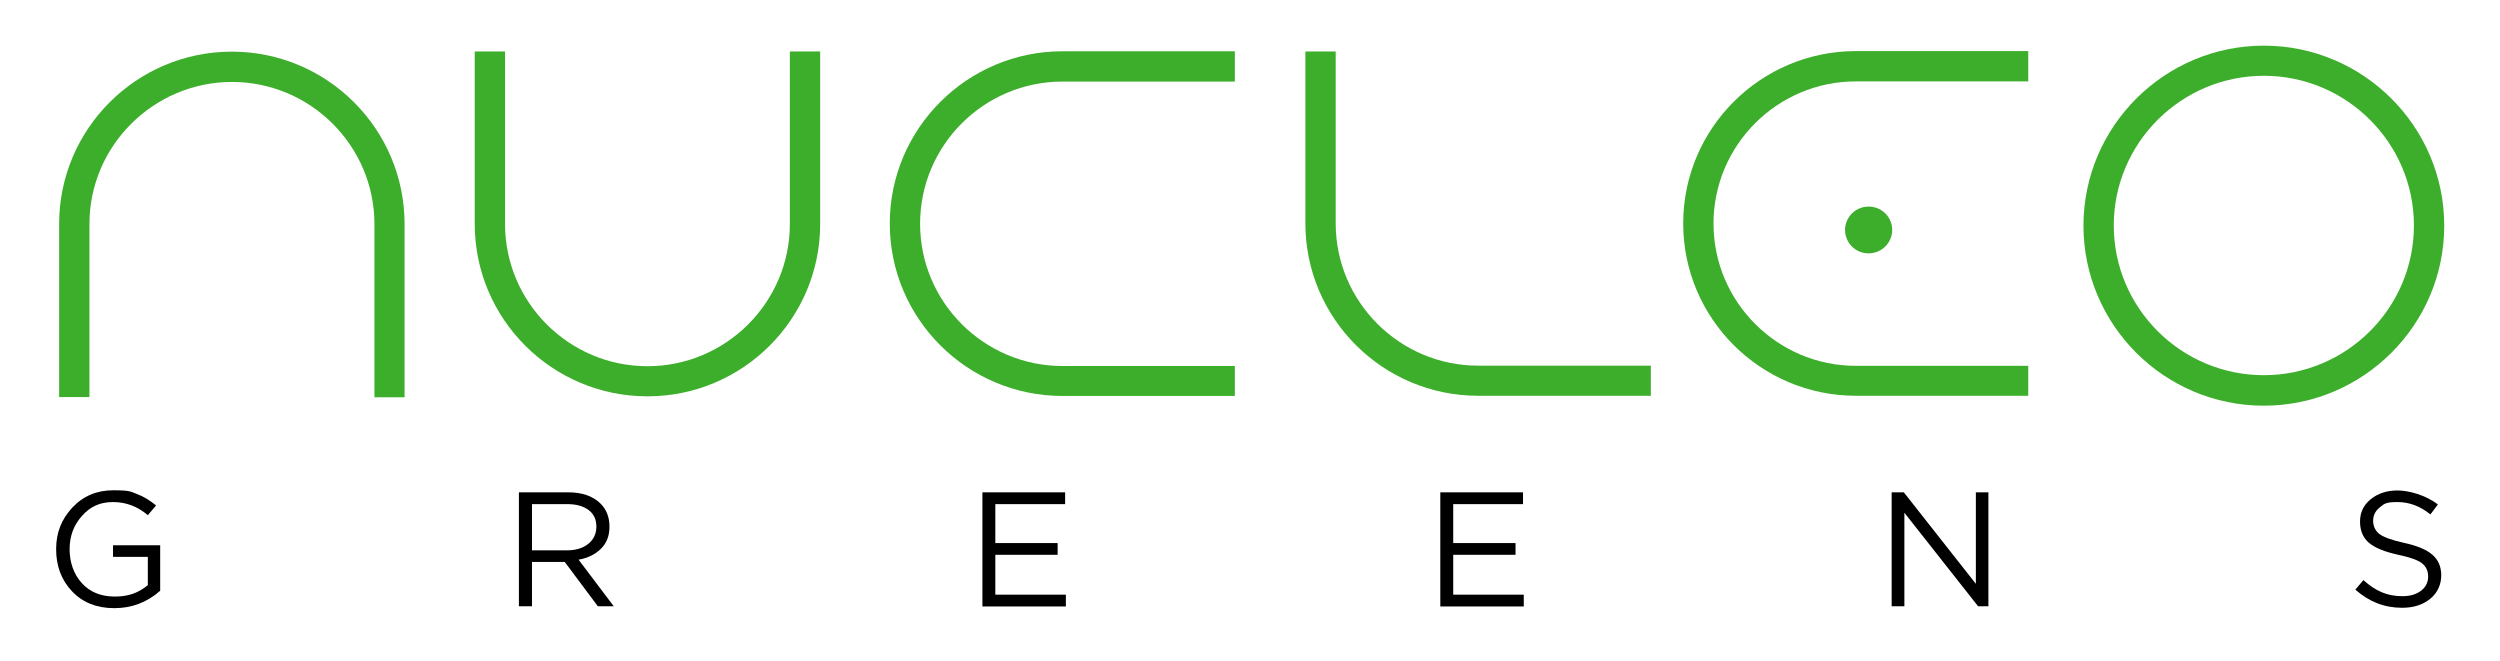 <svg viewBox="0 0 1336 353" version="1.1" xmlns="http://www.w3.org/2000/svg" id="Layer_1">
  
  <defs>
    <style>
      .st0 {
        fill: #3dae2b;
      }
    </style>
  </defs>
  <path d="M61.1,325c-9.4,0-16.9-3-22.6-9-5.7-6-8.5-13.5-8.5-22.5s2.9-16,8.6-22.2c5.8-6.2,13.1-9.3,22-9.3s9.1.7,12.6,2c3.5,1.3,6.9,3.4,10.2,6.1l-4.4,5.2c-5.4-4.6-11.6-7-18.6-7s-12.2,2.4-16.6,7.4c-4.4,4.9-6.6,10.8-6.6,17.8s2.2,13.4,6.6,18.2c4.4,4.8,10.3,7.1,17.6,7.1s12.6-2,17.6-6.1v-15.1h-18.6v-6.2h25.2v24.3c-7,6.2-15.2,9.3-24.5,9.3h0Z"></path>
  <path d="M277.3,324v-60.9h26.3c7.5,0,13.3,2,17.4,6.1,3.1,3.1,4.7,7.2,4.7,12.2s-1.5,8.8-4.5,11.8c-3,3-7,5-12,5.9l18.8,24.9h-8.5l-17.7-23.7h-17.5v23.7h-6.9ZM284.2,294.1h18.8c4.6,0,8.4-1.1,11.3-3.4,2.9-2.3,4.4-5.4,4.4-9.3s-1.4-6.7-4.1-8.8c-2.8-2.1-6.6-3.2-11.5-3.2h-18.8v24.7h0Z"></path>
  <path d="M525,324v-60.9h44.2v6.3h-37.3v20.8h33.3v6.3h-33.3v21.3h37.7v6.3h-44.6Z"></path>
  <path d="M769.7,324v-60.9h44.2v6.3h-37.3v20.8h33.3v6.3h-33.3v21.3h37.7v6.3h-44.6Z"></path>
  <path d="M1010.9,324v-60.9h6.5l38.5,48.9v-48.9h6.7v60.9h-5.5l-39.4-50v50h-6.7Z"></path>
  <path d="M1283.6,324.8c-9.4,0-17.7-3.3-24.9-9.7l4.3-5.1c3.3,3,6.5,5.1,9.8,6.5,3.3,1.4,7,2.1,11.1,2.1s7.4-1,9.9-2.9c2.5-1.9,3.8-4.5,3.8-7.6s-1.1-5.3-3.3-7.1c-2.2-1.7-6.4-3.2-12.6-4.5-7.3-1.6-12.5-3.7-15.7-6.4-3.2-2.7-4.8-6.5-4.8-11.4s1.9-8.8,5.7-11.9c3.8-3.1,8.6-4.7,14.4-4.7s15.2,2.5,21.5,7.5l-4,5.3c-5.4-4.4-11.3-6.6-17.6-6.6s-7,.9-9.4,2.8c-2.4,1.9-3.6,4.3-3.6,7.2s1.2,5.4,3.4,7.1c2.3,1.7,6.7,3.3,13.1,4.7,6.9,1.5,12,3.6,15.1,6.3,3.2,2.7,4.8,6.4,4.8,11.1s-1.9,9.3-5.9,12.5c-3.9,3.2-8.9,4.8-15,4.8Z"></path>
  <path d="M216.3,212.3h-16.2v-92.5c0-41.9-34.2-76-76.1-76S47.8,77.9,47.8,119.7v92.5h-16.2v-92.5c0-50.8,41.4-92.1,92.3-92.1s92.3,41.3,92.3,92.1v92.5Z" class="st0"></path>
  <path d="M346,211.8c-50.9,0-92.3-41.3-92.3-92.1V27.5h16.2v92.2c0,41.9,34.2,76,76.1,76s76.1-34.1,76.1-76V27.5h16.2v92.2c0,50.8-41.4,92.1-92.3,92.1Z" class="st0"></path>
  <path d="M882.2,211.5h-92.3c-50.9,0-92.3-41.3-92.3-92.1V27.5h16.2v91.9c0,41.9,34.2,76,76.1,76h92.3v16.2Z" class="st0"></path>
  <path d="M659.9,211.6h-92.1c-50.9,0-92.3-41.3-92.3-92.1s41.4-92.1,92.3-92.1h92.1v16.2h-92.1c-42,0-76.1,34.1-76.1,76s34.2,76,76.1,76h92.1v16.2Z" class="st0"></path>
  <path d="M1083.9,211.5h-92.1c-50.9,0-92.3-41.3-92.3-92.1s41.4-92.1,92.3-92.1h92.1v16.2h-92.1c-42,0-76.1,34.1-76.1,76s34.2,76,76.1,76h92.1v16.2Z" class="st0"></path>
  <path d="M998.6,135.4c6.9,0,12.6-5.6,12.6-12.5s-5.6-12.5-12.6-12.5-12.6,5.6-12.6,12.5,5.6,12.5,12.6,12.5Z" class="st0"></path>
  <path d="M1209.8,216.8c-53.2,0-96.4-43.2-96.4-96.2s43.3-96.2,96.4-96.2,96.4,43.2,96.4,96.2-43.3,96.2-96.4,96.2ZM1209.8,40.5c-44.2,0-80.2,35.9-80.2,80s36,80,80.2,80,80.2-35.9,80.2-80-36-80-80.2-80Z" class="st0"></path>
</svg>